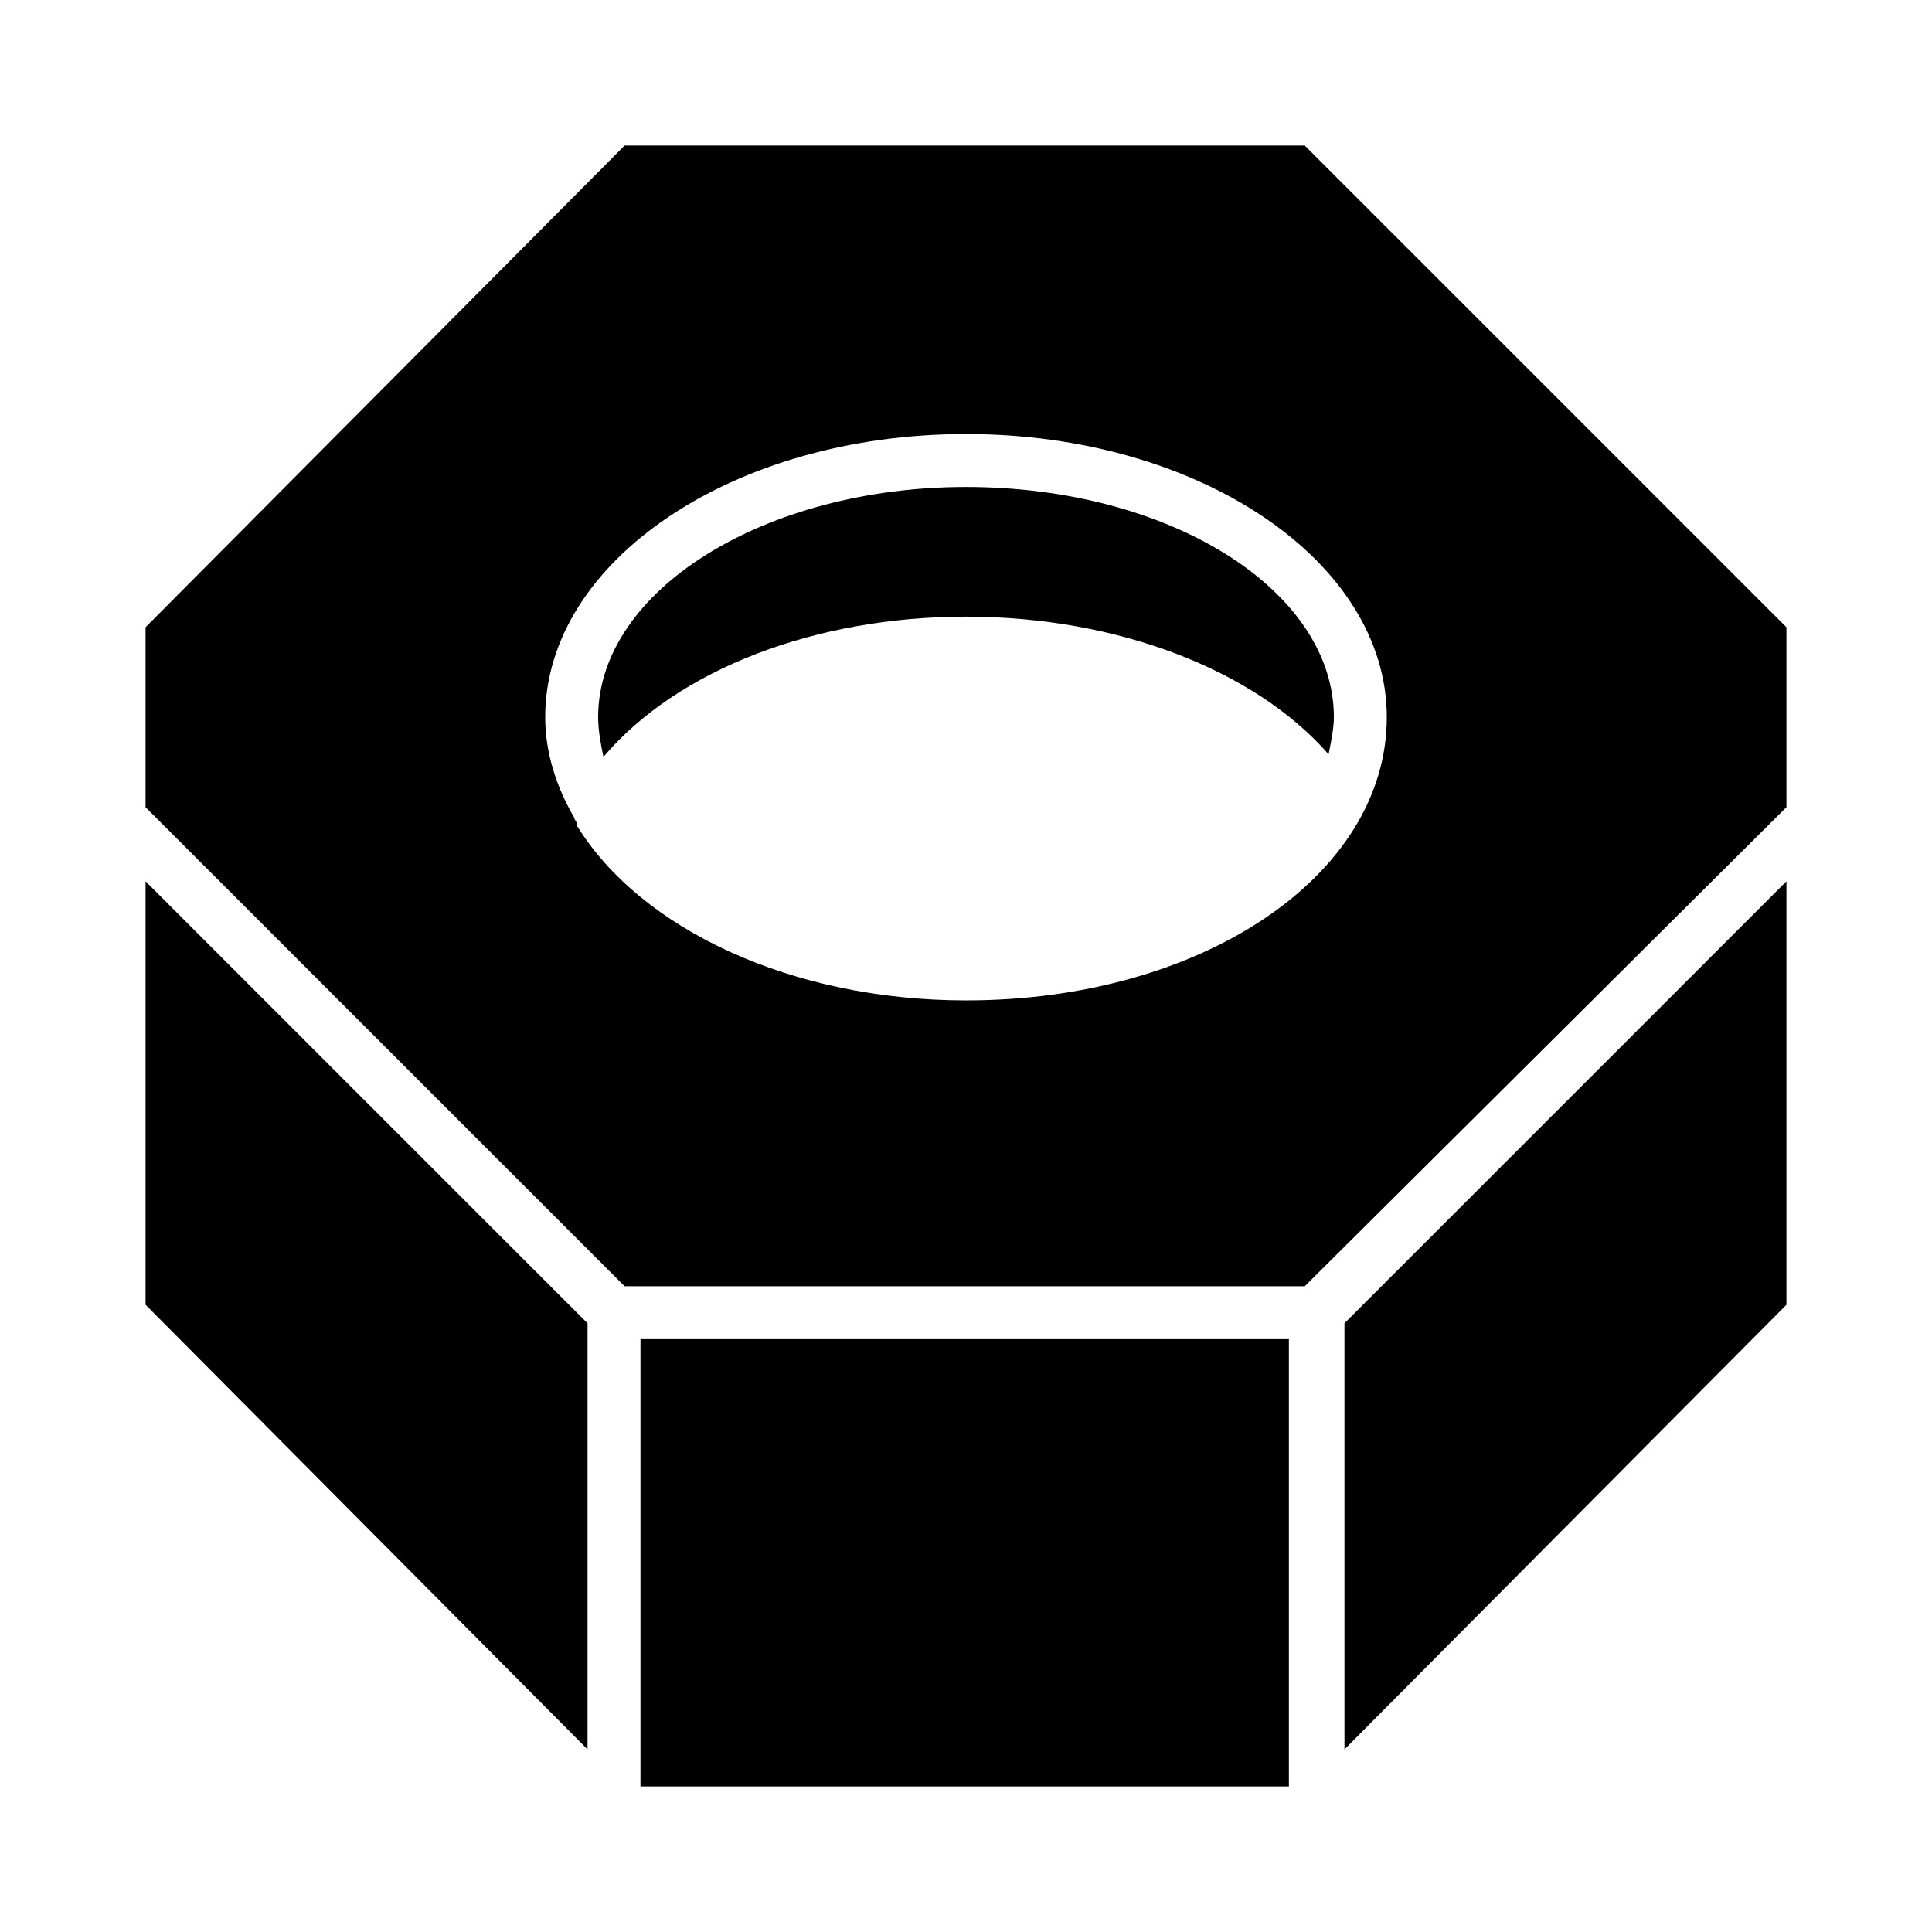 <svg id="Layer_1" enable-background="new 0 0 73 72" height="512" viewBox="0 0 73 72" width="512" xmlns="http://www.w3.org/2000/svg"><g><path d="m36.5 22.8c5.7 0 10.9 2 13.7 5.2.1-.5.2-1 .2-1.4 0-4.8-6.2-8.7-13.9-8.7-7.6 0-13.9 3.9-13.9 8.7 0 .5.1 1 .2 1.5 2.8-3.3 8-5.3 13.7-5.3z"/><path d="m49.3 48.1 18.2-18.1v-6.8l-18.2-18.2h-25.7l-18.1 18.2v6.8l18.1 18.1zm-27.6-17.7c-.7-1.2-1.1-2.5-1.1-3.8 0-5.9 7.1-10.7 15.9-10.7s15.9 4.8 15.9 10.7c0 6-7 10.7-15.9 10.7-6.6 0-12.3-2.7-14.7-6.6 0-.2-.1-.2-.1-.3z"/><path d="m24.2 50.1h24.5v16.9h-24.5z"/><path d="m50.8 49.5v16.1l16.7-16.8v-16z"/><path d="m22.2 49.5-16.7-16.7v16l16.7 16.8z"/></g></svg>